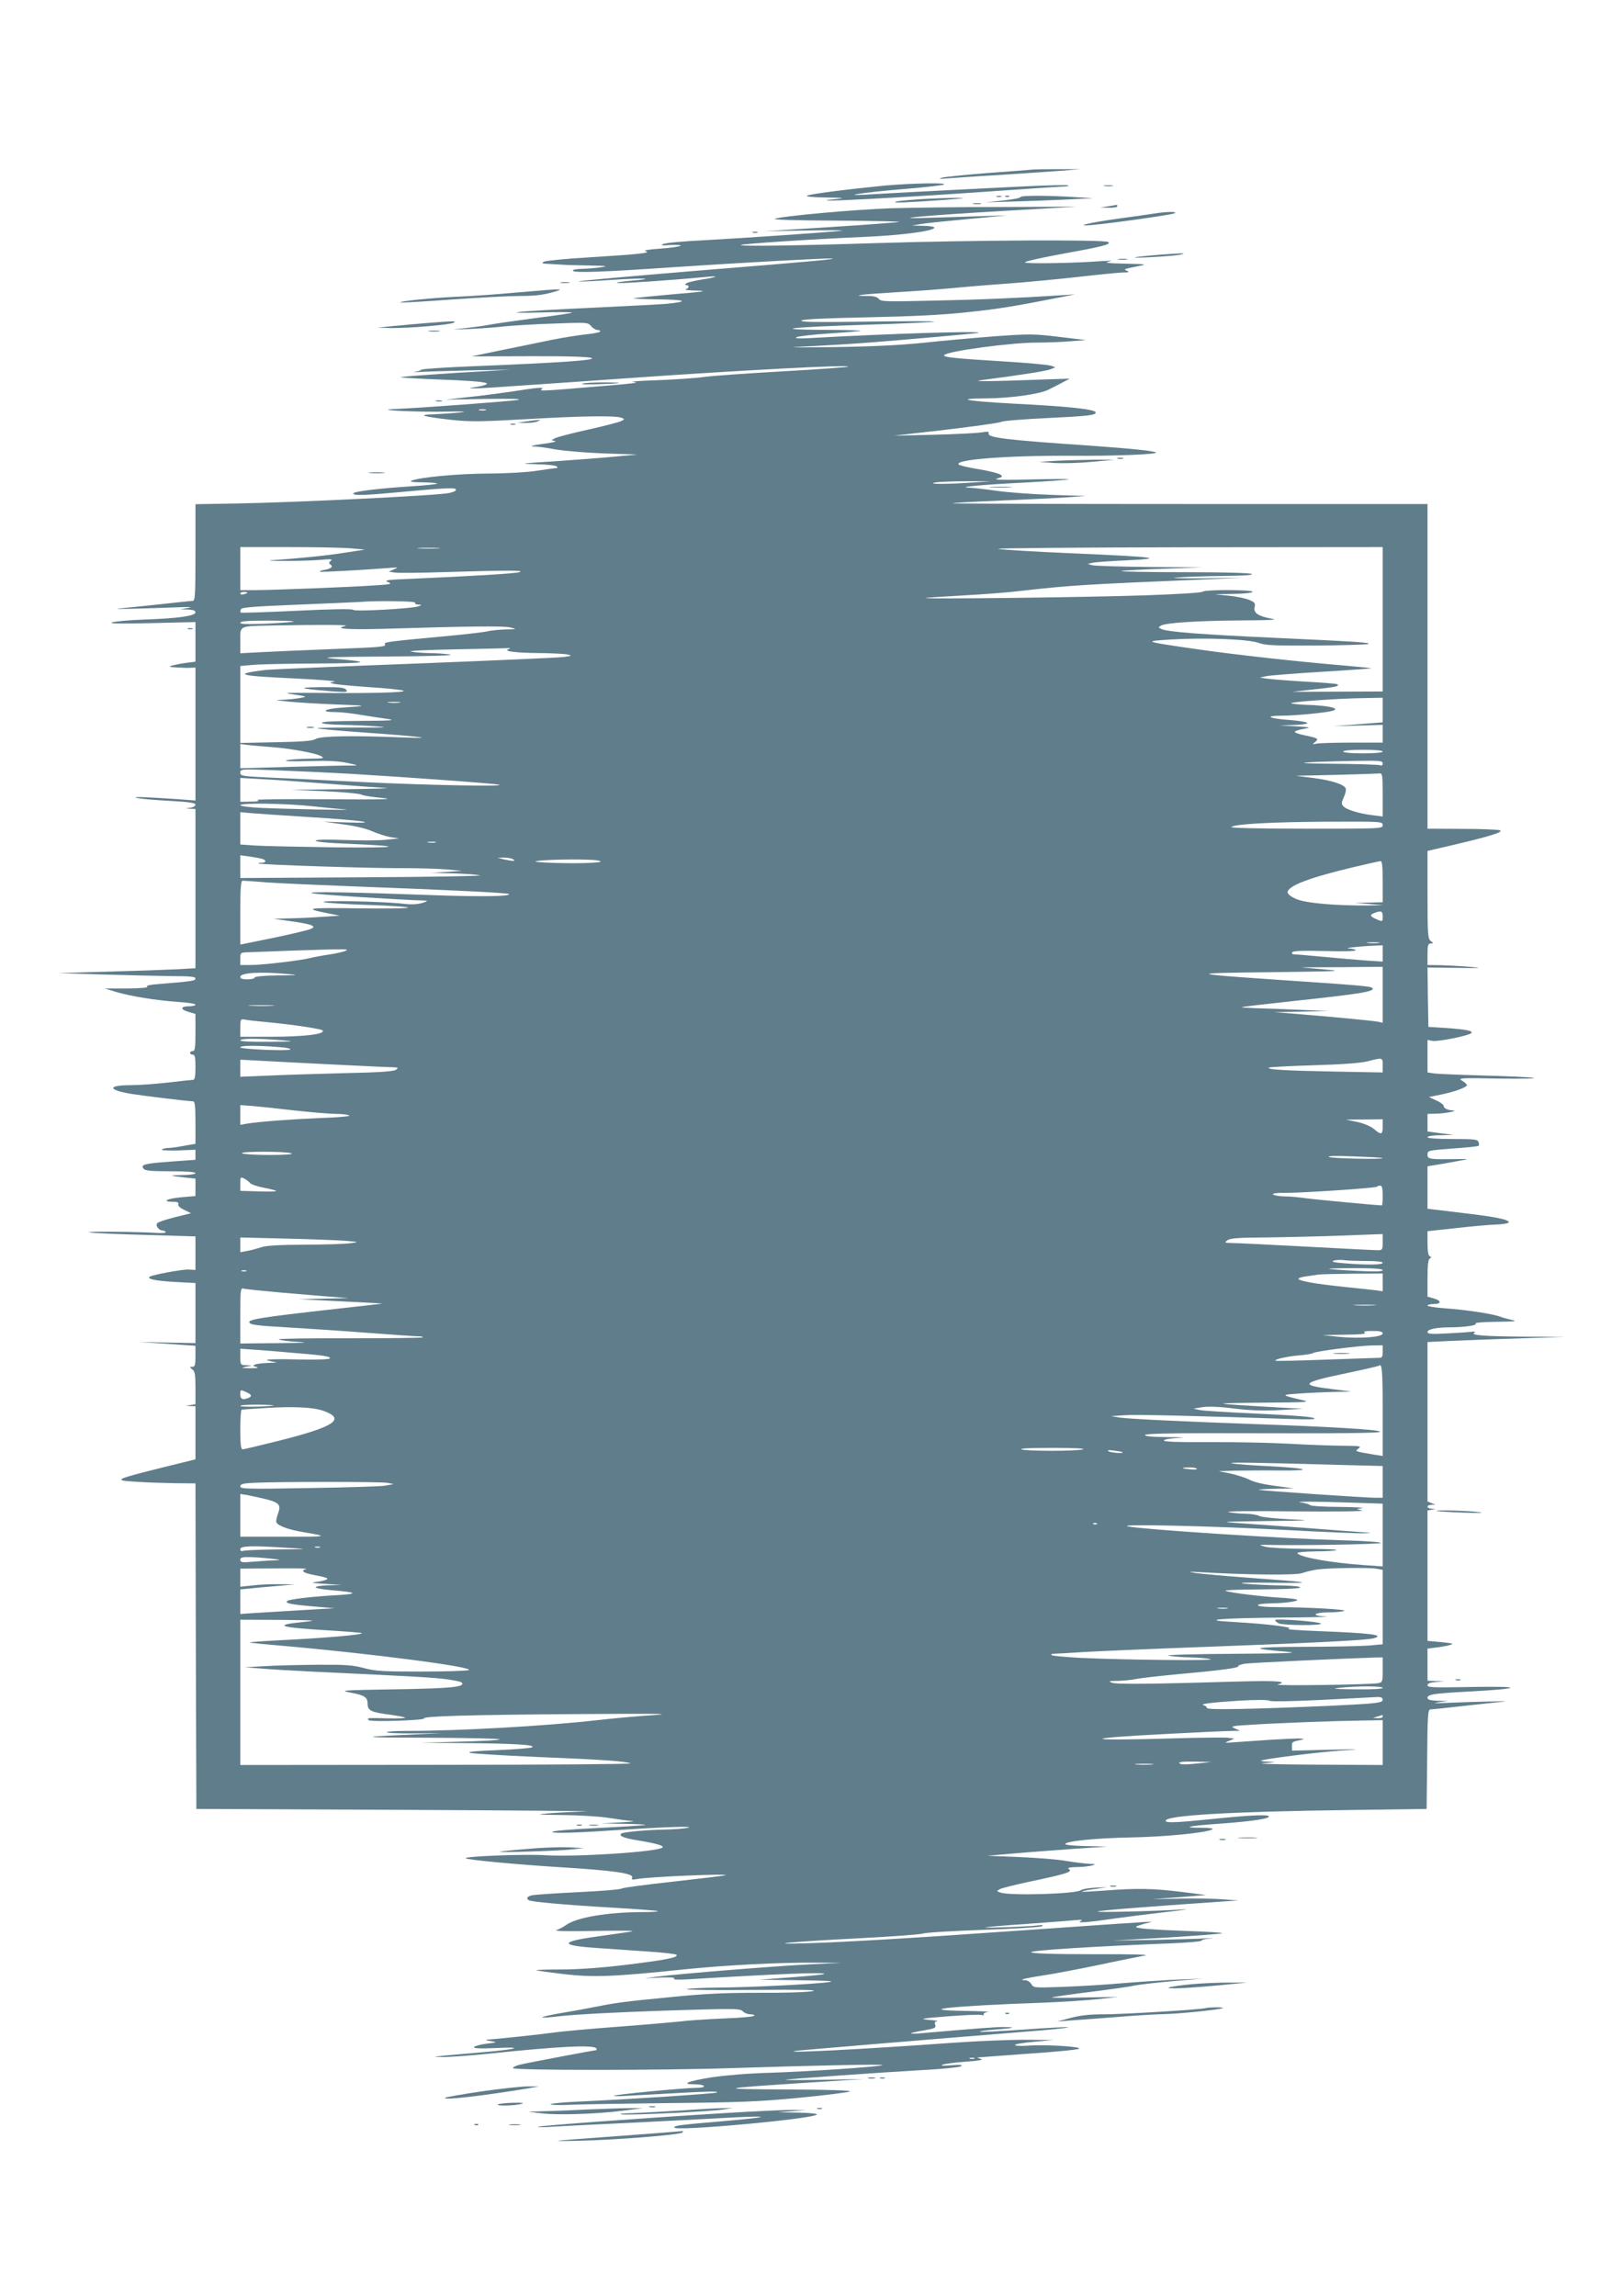 <?xml version="1.0" standalone="no"?>
<!DOCTYPE svg PUBLIC "-//W3C//DTD SVG 20010904//EN"
 "http://www.w3.org/TR/2001/REC-SVG-20010904/DTD/svg10.dtd">
<svg version="1.0" xmlns="http://www.w3.org/2000/svg"
 width="905pt" height="1280pt" viewBox="0 0 905 1280"
 preserveAspectRatio="xMidYMid meet">
<g transform="translate(0,1280) scale(0.1,-0.1)"
fill="#607d8b" stroke="none">
<path d="M5750 11854 c-14 -2 -125 -10 -248 -19 -122 -10 -235 -21 -250 -26
-21 -6 -15 -8 23 -4 28 2 165 12 305 20 140 9 298 20 350 24 l95 8 -125 0
c-69 0 -136 -1 -150 -3z"/>
<path d="M4930 11765 c-222 -22 -414 -47 -430 -56 -9 -5 33 -9 105 -10 105 -2
112 -3 55 -9 -236 -24 366 7 965 50 154 11 293 20 309 20 16 0 27 3 23 6 -3 4
-113 1 -244 -5 -313 -15 -789 -40 -883 -46 -156 -9 -6 13 198 30 114 9 218 21
232 25 40 13 -177 9 -330 -5z"/>
<path d="M6158 11763 c12 -2 32 -2 45 0 12 2 2 4 -23 4 -25 0 -35 -2 -22 -4z"/>
<path d="M5558 11703 c6 -2 18 -2 25 0 6 3 1 5 -13 5 -14 0 -19 -2 -12 -5z"/>
<path d="M5608 11703 c7 -3 16 -2 19 1 4 3 -2 6 -13 5 -11 0 -14 -3 -6 -6z"/>
<path d="M5690 11701 c0 -5 -44 -13 -97 -19 l-98 -10 140 4 c77 2 212 7 300
11 l160 8 -100 6 c-152 10 -305 10 -305 0z"/>
<path d="M5121 11689 c-68 -5 -126 -11 -129 -14 -8 -7 48 -5 253 9 132 10 156
13 90 13 -49 0 -146 -4 -214 -8z"/>
<path d="M5428 11663 c12 -2 30 -2 40 0 9 3 -1 5 -23 4 -22 0 -30 -2 -17 -4z"/>
<path d="M6180 11650 l-45 -7 48 -1 c26 -1 47 3 47 8 0 6 -1 9 -2 8 -2 0 -23
-4 -48 -8z"/>
<path d="M4970 11639 c-202 -7 -606 -43 -650 -59 -15 -5 117 -9 345 -10 204
-1 361 -5 350 -7 -11 -3 -184 -16 -385 -29 l-365 -23 225 4 c124 2 216 2 205
-1 -32 -6 -571 -43 -780 -54 -105 -5 -202 -14 -215 -20 -20 -8 -13 -10 38 -6
34 2 60 0 57 -4 -3 -4 -53 -12 -112 -16 -68 -5 -99 -10 -83 -14 35 -10 -31
-17 -317 -35 -128 -7 -241 -19 -250 -24 -15 -8 -10 -11 22 -12 22 -1 54 -3 70
-4 17 -2 86 -4 155 -5 105 -2 116 -4 70 -10 -30 -5 -79 -8 -108 -9 -33 -1 -51
-5 -47 -11 8 -12 165 -7 570 21 360 24 818 49 865 48 58 -2 -73 -14 -764 -70
-363 -30 -651 -56 -641 -58 11 -2 97 2 193 9 182 12 251 7 90 -6 -51 -5 -80
-10 -63 -12 26 -3 316 17 490 34 82 8 67 -1 -25 -15 -41 -7 -79 -16 -84 -21
-7 -7 -6 -10 2 -10 18 0 14 -18 -5 -23 -10 -3 18 -6 62 -7 66 -2 44 -6 -126
-20 -113 -10 -214 -20 -225 -23 -10 -2 51 -5 136 -6 157 -2 176 -12 45 -25
-38 -3 -227 -13 -420 -22 -192 -9 -375 -19 -405 -24 -32 -4 21 -5 125 -2 99 3
178 2 175 -1 -3 -3 -97 -17 -210 -31 -113 -15 -230 -32 -260 -38 -30 -6 -93
-14 -140 -19 -70 -6 -62 -7 40 -3 68 3 158 10 200 15 41 4 161 12 266 15 188
7 192 7 210 -14 10 -12 27 -22 37 -22 10 0 16 -4 13 -9 -3 -4 -38 -11 -78 -15
-40 -4 -127 -18 -193 -31 -66 -14 -193 -40 -283 -58 l-163 -34 323 1 c210 1
331 -3 347 -10 27 -12 -171 -26 -664 -46 -154 -6 -282 -15 -285 -19 -3 -4 -19
-9 -35 -12 -17 -2 -7 -3 20 -1 28 2 154 6 280 9 l230 4 -303 -18 c-167 -11
-305 -21 -308 -24 -3 -2 75 -7 173 -11 225 -8 314 -16 308 -26 -3 -5 -26 -12
-51 -16 -97 -14 -27 -13 237 6 150 10 436 30 634 44 604 42 1205 74 1194 62
-3 -3 -165 -15 -360 -26 -195 -11 -392 -25 -439 -31 -47 -7 -168 -15 -270 -19
-102 -3 -158 -8 -125 -10 40 -2 -10 -9 -150 -20 -354 -30 -382 -32 -365 -20
18 13 -16 11 -180 -15 -58 -8 -161 -22 -230 -29 l-125 -14 225 4 c153 2 209 0
175 -6 -40 -7 -559 -46 -696 -51 -106 -5 143 -17 281 -14 119 2 144 1 90 -5
-41 -4 -106 -8 -145 -10 -93 -2 -56 -13 104 -31 105 -11 163 -10 414 4 306 18
498 21 532 8 19 -8 19 -8 0 -18 -11 -6 -94 -28 -185 -48 -91 -20 -174 -42
-185 -48 l-20 -11 20 -5 c11 -3 -20 -10 -70 -16 -57 -8 -75 -13 -50 -14 22 0
78 -8 125 -17 47 -8 168 -18 270 -22 l185 -6 -130 -12 c-71 -7 -222 -18 -335
-26 -193 -12 -199 -13 -100 -16 58 -1 109 -7 114 -12 7 -7 5 -10 -5 -10 -7 0
-56 -7 -108 -15 -52 -8 -174 -15 -270 -15 -168 -1 -383 -21 -426 -40 -14 -6 7
-9 64 -9 46 -1 82 -4 78 -7 -3 -4 -66 -10 -139 -15 -179 -11 -328 -29 -328
-40 0 -14 66 -11 322 13 168 16 241 19 248 12 8 -8 -2 -14 -32 -22 -52 -14
-873 -54 -1190 -59 l-228 -4 0 -269 c0 -234 -2 -270 -15 -270 -8 0 -95 -9
-193 -20 -97 -10 -197 -21 -222 -23 -47 -5 135 0 325 7 71 3 94 2 65 -3 l-45
-8 43 -1 c29 -2 42 -6 42 -16 0 -20 -100 -34 -285 -40 -82 -3 -163 -10 -180
-16 -21 -7 43 -8 218 -4 l247 6 0 -111 0 -110 -47 -6 c-27 -3 -61 -10 -78 -14
-28 -8 -26 -9 20 -12 28 -2 62 -3 78 -2 l27 1 0 -370 0 -371 -90 7 c-189 13
-276 16 -235 7 22 -5 104 -12 183 -16 107 -6 142 -11 142 -21 0 -7 -12 -15
-27 -17 l-28 -4 28 -2 27 -1 0 -444 0 -444 -107 -6 c-60 -3 -232 -9 -383 -13
l-275 -8 250 -8 c138 -4 310 -8 383 -9 102 0 132 -3 132 -13 0 -13 -16 -16
-204 -31 -52 -4 -74 -9 -65 -15 9 -5 -34 -9 -111 -10 l-125 0 65 -20 c84 -24
219 -46 343 -55 53 -3 97 -10 97 -15 0 -5 -15 -9 -34 -9 -50 0 -53 -17 -6 -31
l40 -12 0 -104 c0 -85 -3 -103 -15 -103 -8 0 -15 -4 -15 -10 0 -5 7 -10 15
-10 12 0 15 -14 15 -70 0 -49 -4 -70 -12 -70 -7 0 -69 -7 -138 -15 -69 -8
-164 -15 -212 -15 -131 0 -128 -27 7 -49 69 -11 318 -41 342 -41 10 0 13 -30
13 -118 l0 -119 -64 -11 c-35 -7 -74 -12 -87 -12 -13 0 -30 -4 -37 -9 -7 -4
31 -6 87 -5 l101 4 0 -28 0 -28 -138 -10 c-149 -11 -170 -17 -151 -40 9 -11
43 -14 150 -14 86 0 139 -4 139 -10 0 -6 -32 -11 -72 -11 -79 -1 -76 -4 15
-14 l57 -6 0 -49 0 -48 -80 -7 c-79 -7 -112 -25 -45 -25 25 0 33 -4 29 -14 -3
-8 9 -20 33 -31 l38 -19 -89 -22 c-48 -12 -93 -27 -99 -33 -12 -12 8 -41 29
-41 7 0 15 -4 18 -8 3 -5 -16 -8 -42 -6 -105 7 -424 10 -382 3 25 -4 168 -10
318 -14 l272 -8 0 -94 0 -93 -38 2 c-34 2 -196 -28 -216 -39 -21 -13 31 -24
139 -30 l115 -6 0 -168 0 -167 -158 3 -157 3 158 -10 157 -11 0 -58 c0 -49 -3
-59 -17 -59 -17 -1 -17 -1 -1 -14 15 -11 18 -29 18 -104 l0 -91 -27 -4 -28 -4
28 -2 27 -1 0 -148 0 -148 -190 -47 c-264 -66 -271 -70 -140 -78 58 -4 156 -7
217 -8 l113 -1 2 -907 3 -908 1140 -5 c627 -3 1091 -7 1030 -9 -60 -2 -150 -6
-200 -10 -83 -7 -78 -8 75 -10 91 -1 206 -8 255 -16 50 -8 108 -16 130 -17 22
-1 -7 -5 -65 -8 l-105 -6 124 -2 c68 -1 122 -4 120 -6 -2 -2 -120 -10 -261
-17 -148 -7 -258 -16 -258 -22 0 -10 144 -5 410 13 227 15 390 20 345 10 -22
-5 -78 -9 -125 -10 -112 -2 -237 -14 -247 -23 -12 -13 17 -25 92 -37 104 -17
149 -30 139 -40 -24 -24 -482 -54 -654 -43 -116 7 -455 -6 -443 -17 9 -9 276
-34 528 -50 293 -18 409 -34 400 -57 -4 -13 0 -14 27 -9 63 13 524 32 493 21
-5 -2 -136 -18 -289 -35 -154 -17 -284 -34 -290 -39 -6 -5 -114 -14 -241 -20
-126 -6 -242 -14 -257 -17 -28 -6 -36 -18 -19 -28 15 -9 188 -25 460 -41 140
-8 257 -17 259 -20 3 -3 -35 -5 -84 -5 -197 -1 -367 -29 -427 -72 -15 -11 -40
-24 -55 -29 -16 -5 72 -7 223 -4 179 3 231 1 185 -5 -36 -6 -116 -17 -179 -26
-211 -29 -212 -50 -5 -64 76 -5 206 -14 288 -20 82 -5 154 -14 158 -18 15 -15
-66 -30 -289 -57 -132 -16 -261 -25 -352 -25 -79 0 -142 -2 -140 -4 2 -3 72
-12 154 -22 165 -19 285 -14 675 27 222 23 531 39 730 37 l145 -1 -175 -8
c-183 -9 -734 -53 -855 -69 l-70 -9 89 4 c56 2 84 0 75 -6 -9 -6 20 -7 76 -4
501 31 792 42 758 29 -6 -3 -90 -11 -185 -18 l-173 -13 220 -3 c155 -2 205 -5
170 -10 -66 -11 -444 -30 -625 -31 -80 -1 -156 -4 -170 -9 -14 -4 151 -6 365
-4 285 2 375 0 335 -7 -30 -6 -165 -10 -300 -9 -194 0 -299 -5 -500 -25 -259
-25 -293 -30 -435 -58 -44 -9 -124 -23 -178 -32 -54 -10 -96 -19 -93 -22 2 -3
44 0 93 6 99 12 409 27 768 37 216 6 242 5 257 -9 9 -10 28 -17 43 -17 14 0
24 -4 21 -8 -3 -5 -79 -12 -168 -15 -90 -4 -201 -11 -248 -17 -47 -5 -206 -19
-354 -30 -148 -11 -299 -25 -335 -30 -60 -9 -329 -38 -383 -41 -13 -1 -5 -5
17 -8 40 -7 40 -7 -23 -15 -34 -4 -65 -13 -69 -19 -4 -7 33 -9 123 -5 160 8
123 -6 -59 -22 -73 -6 -170 -15 -217 -19 -80 -8 -82 -8 -25 -9 33 -1 148 7
255 18 400 42 592 51 605 30 3 -5 3 -10 0 -10 -13 0 -392 -72 -427 -81 -21 -5
-38 -14 -38 -19 0 -13 838 -13 1215 0 471 15 850 23 845 17 -9 -9 -409 -36
-629 -43 -115 -3 -247 -14 -321 -25 -132 -21 -178 -39 -98 -39 26 0 50 -4 53
-10 4 -6 -14 -10 -47 -10 -70 -1 -448 -37 -455 -44 -3 -3 32 -3 78 0 46 2 161
9 256 14 195 11 249 12 241 4 -7 -6 -512 -39 -760 -50 -93 -4 -168 -11 -168
-15 0 -4 39 -6 88 -4 48 3 301 7 562 10 411 4 511 8 739 30 146 14 272 30 280
35 10 6 -123 10 -349 11 -406 2 -397 5 130 39 l295 19 -225 -4 c-124 -2 -218
-2 -210 0 19 5 532 41 778 55 101 5 191 15 200 20 13 8 -1 10 -53 6 -47 -4
-63 -3 -49 3 12 5 71 13 130 17 72 5 100 10 84 15 -14 4 -23 8 -20 8 3 1 127
10 277 21 149 10 279 22 289 28 21 12 -190 25 -288 17 -38 -2 -68 -1 -68 4 0
5 48 13 108 18 l107 10 -152 1 c-84 1 -277 -7 -430 -18 -500 -36 -938 -58
-858 -44 16 3 686 59 1378 115 81 7 145 14 143 17 -3 2 -113 -3 -246 -13 -133
-9 -244 -15 -246 -12 -3 3 34 8 83 12 107 8 127 13 54 14 -46 1 -160 -8 -458
-34 -35 -3 -63 -4 -63 -1 0 2 32 10 70 16 63 11 70 14 65 31 -5 14 -1 19 12
21 10 1 -11 4 -47 7 -57 5 -45 8 107 20 95 7 180 11 188 7 9 -3 13 -2 10 3 -3
5 7 12 22 14 16 2 -42 5 -127 6 -292 5 -71 28 440 46 96 4 229 12 295 19 l120
13 -190 -3 c-104 -3 -185 -2 -180 0 6 3 102 17 215 31 113 14 225 30 250 36
25 5 119 16 210 24 l165 14 -130 -5 c-71 -3 -211 -12 -310 -20 -99 -9 -253
-18 -341 -21 -158 -6 -162 -5 -173 16 -7 11 -21 21 -33 21 -46 0 -5 11 93 26
57 8 199 35 314 59 116 25 233 48 260 53 31 5 -78 8 -287 7 -224 0 -340 4
-348 11 -10 10 346 33 788 50 89 4 162 10 162 15 0 4 21 10 48 12 26 2 18 3
-18 1 -36 -3 -168 -6 -295 -9 l-230 -4 302 17 c166 10 305 21 308 24 3 3 -79
9 -182 12 -213 8 -307 15 -298 25 4 3 28 11 53 18 56 14 134 18 -658 -37 -653
-46 -1009 -67 -1235 -74 -252 -7 -75 9 295 28 179 9 338 21 355 26 16 6 169
15 340 21 170 6 317 15 325 20 10 6 4 8 -20 5 -46 -7 -308 -16 -295 -11 6 2
109 11 230 19 121 9 243 18 270 21 37 3 45 2 30 -6 -26 -12 49 -6 195 16 58 8
184 24 280 35 96 11 141 17 100 15 -154 -10 -485 -18 -479 -12 4 6 264 26 669
54 l115 8 -85 6 c-47 4 -155 6 -240 4 l-155 -3 150 11 150 12 -140 18 c-157
19 -244 21 -424 7 -69 -5 -126 -8 -128 -6 -3 2 29 9 69 14 l73 11 -68 -3 c-37
-2 -73 -8 -80 -14 -27 -21 -397 -32 -449 -13 -22 8 -22 8 -2 19 11 6 76 22
144 37 228 48 265 59 239 76 -9 6 7 9 46 10 33 0 71 5 85 9 22 7 20 8 -15 9
-22 1 -80 8 -130 16 -49 9 -169 18 -265 22 l-175 7 140 12 c77 7 228 18 335
26 l195 13 -117 3 c-65 1 -118 6 -118 11 0 16 164 33 360 37 194 3 427 26 460
45 9 5 -13 9 -59 9 -115 0 -78 10 76 21 172 12 284 26 297 39 16 16 -87 12
-303 -10 -214 -22 -271 -24 -271 -11 0 30 353 51 1025 60 l430 6 3 277 c2 252
4 278 19 278 9 0 96 9 192 20 97 11 196 21 221 24 47 4 -195 -2 -335 -8 -62
-3 -68 -2 -30 4 l50 7 -57 1 c-42 2 -58 6 -58 16 0 20 34 25 240 36 293 16
297 30 8 25 -213 -4 -248 -3 -248 9 0 11 14 16 48 19 l47 3 -47 2 -48 2 0 89
0 90 48 6 c26 3 61 9 77 14 25 7 17 9 -47 16 l-78 7 0 363 0 364 23 4 22 4
-22 2 c-13 0 -23 6 -23 11 0 6 10 10 23 11 l22 0 -22 9 -23 9 0 445 0 444 123
6 c67 3 239 10 382 14 l260 9 -226 1 c-233 2 -302 8 -277 23 8 6 2 7 -17 4
-16 -2 -78 -6 -137 -9 -87 -5 -108 -3 -108 8 0 15 50 26 125 26 81 0 158 12
143 21 -7 5 43 9 117 10 95 1 119 3 90 9 -22 5 -53 13 -69 19 -39 16 -193 39
-308 47 -54 4 -98 11 -98 15 0 5 16 9 36 9 44 0 42 20 -4 32 l-32 9 0 103 c0
74 4 106 13 110 10 5 10 7 0 12 -9 4 -13 29 -13 73 l0 67 158 17 c86 10 187
19 225 20 37 1 68 7 70 12 3 15 -69 30 -228 49 -77 9 -159 19 -182 22 l-43 5
0 119 0 118 68 11 c37 6 90 16 117 21 49 9 49 9 -25 8 -148 -2 -160 -1 -160
25 0 23 3 23 140 34 77 5 143 12 145 15 3 3 3 13 -1 22 -5 14 -25 16 -145 16
-86 0 -139 4 -139 10 0 6 32 11 73 11 l72 2 -72 9 -73 10 0 49 0 49 43 1 c47
0 134 16 100 18 -32 2 -53 12 -53 26 0 6 -18 20 -41 30 l-41 19 64 13 c76 15
148 41 148 54 0 4 -12 15 -27 24 -26 15 -11 16 207 12 129 -2 215 0 190 4 -25
4 -153 10 -285 13 -132 4 -255 9 -272 12 l-33 5 0 91 0 90 27 -5 c30 -6 202
29 217 43 13 13 -30 21 -142 29 l-97 6 -3 165 -2 166 162 -2 c141 -2 151 -1
73 6 -49 4 -123 8 -162 9 l-73 1 0 60 c0 50 3 60 18 60 16 1 16 1 0 14 -16 12
-18 37 -18 258 l0 244 142 33 c204 48 285 73 262 82 -11 4 -106 8 -211 8
l-193 1 0 905 0 905 -1327 0 c-729 0 -1324 2 -1322 4 2 3 121 9 264 15 143 6
310 14 370 18 l110 8 -195 6 c-107 4 -244 14 -305 23 -60 9 -128 16 -150 17
-77 3 72 17 315 29 129 7 237 15 240 18 3 2 -94 2 -215 -1 -156 -4 -210 -2
-185 5 31 9 33 11 18 22 -10 7 -64 21 -120 30 -57 9 -107 21 -112 26 -28 28
269 51 631 49 230 -2 479 8 469 18 -8 9 -139 22 -361 38 -474 32 -581 45 -572
69 4 10 -6 11 -43 5 -27 -4 -147 -10 -267 -13 l-218 -5 288 33 c159 19 299 38
310 44 12 6 126 15 252 21 230 11 275 16 275 31 0 18 -145 34 -465 50 -259 14
-329 28 -144 29 133 1 294 23 344 48 17 8 50 25 75 38 l45 24 -125 -4 c-321
-12 -437 -13 -365 -4 207 27 358 50 382 60 l28 11 -24 9 c-13 5 -132 16 -265
24 -274 17 -338 23 -331 35 13 22 380 71 520 70 50 0 131 3 180 7 l90 7 -150
18 c-141 17 -162 17 -360 3 -115 -9 -293 -25 -395 -36 -127 -13 -282 -21 -495
-24 -270 -3 -287 -2 -130 5 99 5 243 14 320 20 218 17 599 51 610 54 40 13
-521 -5 -940 -29 -61 -3 -85 -2 -74 5 9 5 92 15 185 21 93 6 171 13 173 15 2
2 -92 5 -210 5 -300 2 -190 15 256 29 198 6 362 14 365 17 3 3 -165 3 -374 0
-282 -4 -376 -3 -367 6 7 7 125 13 369 18 248 5 416 13 552 28 174 18 249 30
530 85 l75 15 -75 -5 c-232 -15 -457 -25 -715 -30 -263 -6 -291 -6 -304 9 -9
12 -29 17 -64 17 -105 0 -34 9 148 20 105 6 258 17 340 25 83 8 220 19 305 25
85 6 252 22 372 35 119 14 236 25 260 26 32 0 38 2 23 9 -22 9 -23 9 75 29 38
7 24 9 -85 11 -93 2 -120 5 -95 11 27 6 21 7 -25 4 -173 -13 -449 -17 -440 -7
6 6 100 27 210 47 227 41 274 53 254 66 -22 14 -764 10 -1279 -6 -468 -15
-777 -19 -769 -11 6 7 424 34 684 45 212 9 395 33 395 52 0 5 -28 10 -62 10
l-63 2 50 8 c28 5 147 17 265 28 l215 20 -145 -4 c-80 -3 -208 -7 -285 -9
-261 -9 -28 13 410 38 l410 24 -420 -2 c-231 0 -508 -4 -615 -7z m-2262 -1126
c-10 -2 -26 -2 -35 0 -10 3 -2 5 17 5 19 0 27 -2 18 -5z m2717 -403 c-135 -10
-265 -10 -210 0 22 4 101 7 175 7 l135 0 -100 -7z m-3469 -367 l79 -7 -110
-17 c-98 -16 -265 -33 -410 -42 -27 -2 2 -4 65 -4 63 -1 152 2 198 5 65 6 79
5 67 -4 -10 -8 -12 -14 -6 -19 21 -12 11 -24 -24 -31 -20 -3 -34 -8 -32 -11 4
-4 238 9 392 21 47 4 48 4 21 -8 l-28 -13 33 -5 c19 -3 151 -2 294 3 329 10
441 10 400 -1 -29 -8 -267 -22 -605 -37 -132 -5 -151 -8 -126 -18 25 -11 16
-13 -80 -19 -152 -10 -552 -25 -656 -26 l-88 0 0 120 0 120 268 0 c148 0 305
-3 348 -7z m487 0 c-29 -2 -77 -2 -105 0 -29 2 -6 3 52 3 58 0 81 -1 53 -3z
m5267 -395 l0 -403 -253 -1 -252 -1 125 14 c120 13 139 17 128 28 -2 3 -85 10
-184 15 -98 6 -195 14 -214 17 l-35 6 40 8 c22 4 162 15 310 24 149 9 271 18
272 19 2 1 -64 8 -145 15 -252 21 -608 60 -823 91 -305 44 -309 45 -146 55
192 11 431 1 485 -19 37 -14 86 -16 310 -15 147 1 281 5 297 8 35 8 -56 14
-535 36 -382 17 -570 32 -608 46 -25 10 -25 11 -9 21 30 16 195 27 442 29 175
1 217 4 175 10 -73 13 -102 32 -94 64 5 22 1 27 -31 41 -20 8 -71 19 -114 23
l-76 8 102 2 c56 0 105 6 108 11 8 13 -267 14 -280 1 -6 -6 -149 -14 -320 -20
-317 -11 -1230 -22 -1223 -15 2 2 94 8 203 14 110 6 259 17 330 26 273 31 353
36 1030 64 l210 9 -225 -3 c-130 -1 -193 1 -150 4 41 4 156 8 255 9 120 1 175
5 165 11 -9 6 -160 10 -374 10 -198 0 -357 3 -354 6 4 3 107 9 230 13 l223 8
-295 2 c-162 2 -306 6 -320 10 l-25 7 25 6 c14 4 99 10 190 14 229 11 166 19
-294 39 -209 9 -398 20 -420 25 -23 4 451 8 1052 9 l1092 1 0 -402z m-6330
148 c0 -2 -9 -6 -20 -9 -11 -3 -20 -1 -20 4 0 5 9 9 20 9 11 0 20 -2 20 -4z
m935 -56 c-3 -6 4 -10 17 -11 22 0 22 -1 2 -9 -33 -13 -357 -31 -364 -20 -4 6
-115 5 -315 -5 -170 -8 -310 -13 -313 -10 -2 2 -2 10 1 18 4 11 69 16 319 26
172 7 327 14 343 15 87 8 316 5 310 -4z m-677 -105 c-3 -3 -71 -8 -152 -12
-107 -4 -146 -3 -146 5 0 9 44 12 152 12 83 0 149 -2 146 -5z m287 -25 c-66
-15 9 -21 202 -16 494 15 680 17 718 8 39 -10 39 -10 -23 -11 -35 -1 -82 -5
-105 -11 -23 -5 -143 -19 -267 -30 -279 -26 -311 -30 -304 -41 9 -15 -13 -17
-301 -28 -154 -6 -331 -14 -392 -17 l-113 -6 0 71 c0 85 -11 80 185 84 282 5
429 4 400 -3z m910 -129 c-30 -12 40 -21 180 -22 66 -1 134 -4 150 -8 27 -6
24 -8 -25 -14 -30 -4 -406 -20 -835 -37 -429 -16 -800 -32 -825 -35 -186 -23
-151 -33 156 -47 142 -7 246 -15 229 -18 -30 -6 -30 -6 -5 -12 14 -4 104 -12
200 -19 96 -6 182 -15 190 -20 17 -10 -188 -15 -485 -12 -181 1 -193 1 -125
-9 74 -11 74 -12 35 -19 -22 -4 -65 -9 -95 -10 -52 -2 -51 -2 25 -10 44 -5
161 -12 260 -16 192 -7 194 -8 42 -18 -101 -7 -126 -25 -34 -25 29 0 90 -7
137 -15 47 -8 114 -18 150 -23 52 -8 22 -10 -153 -11 -143 -1 -216 -4 -212
-11 3 -6 54 -10 113 -11 59 -1 148 -5 197 -9 69 -5 39 -7 -123 -6 -116 0 -212
-1 -212 -4 0 -3 118 -14 263 -24 317 -22 419 -36 207 -27 -275 11 -452 8 -480
-9 -19 -11 -72 -15 -222 -18 l-198 -4 0 215 0 214 68 6 c37 4 198 7 357 8 293
1 318 8 95 27 -84 7 -25 10 295 12 240 1 382 6 355 11 -25 4 -79 8 -120 8 -41
1 -86 5 -100 9 -14 4 101 9 255 12 154 3 287 6 295 7 8 1 6 -2 -5 -6z m4875
-340 l0 -68 -137 -11 -138 -10 138 3 137 4 0 -49 0 -50 -172 0 c-95 0 -184 -3
-198 -6 -23 -5 -24 -5 -7 9 22 18 17 22 -55 37 -32 6 -58 15 -58 20 0 4 21 12
48 16 46 9 44 9 -43 15 l-90 5 78 2 c42 1 77 6 77 11 0 5 -45 13 -100 17 -116
8 -144 24 -43 24 72 0 238 16 279 26 57 14 -15 31 -151 35 -33 1 -67 5 -75 8
-18 7 254 27 403 29 l107 2 0 -69z m-5482 42 c-15 -2 -42 -2 -60 0 -18 2 -6 4
27 4 33 0 48 -2 33 -4z m-713 -248 c106 -8 242 -33 274 -50 24 -13 17 -14 -74
-15 -55 -1 -109 -5 -120 -10 -11 -4 44 -6 125 -3 106 3 164 0 215 -10 64 -14
66 -15 25 -15 -25 1 -174 -3 -332 -7 l-288 -8 0 67 0 68 48 -6 c26 -3 83 -8
127 -11z m6195 -25 c0 -6 -43 -10 -110 -10 -67 0 -110 4 -110 10 0 6 43 10
110 10 67 0 110 -4 110 -10z m0 -66 c0 -11 -5 -14 -16 -10 -9 3 -127 7 -262 8
-258 2 -195 10 126 16 136 2 152 1 152 -14z m-5740 -59 c286 -17 800 -54 815
-60 30 -11 -422 -2 -765 15 -217 11 -459 23 -537 26 -134 7 -143 8 -143 27 0
20 4 20 188 13 103 -4 302 -13 442 -21z m5740 -116 l0 -121 -56 7 c-76 9 -149
32 -164 51 -11 12 -10 21 3 49 9 19 14 41 11 49 -9 23 -77 45 -182 59 l-97 12
225 5 c124 3 233 7 243 8 15 2 17 -10 17 -119z m-5875 61 c138 -11 279 -21
315 -23 36 -2 -68 -5 -230 -7 l-295 -3 185 -8 c102 -5 194 -13 205 -19 11 -6
65 -14 120 -19 73 -7 -9 -9 -310 -7 -225 2 -401 0 -390 -4 14 -6 2 -9 -37 -9
l-58 -1 0 67 0 66 123 -7 c67 -3 235 -15 372 -26z m-92 -125 c73 -8 155 -16
182 -18 76 -6 -344 3 -472 9 -62 3 -113 10 -113 15 0 14 258 10 403 -6z m-8
-61 c281 -17 406 -36 195 -29 l-125 4 110 -15 c67 -9 130 -24 162 -39 29 -13
74 -27 100 -32 l48 -7 -75 -8 c-41 -4 -146 -4 -232 -1 -103 4 -158 2 -158 -4
0 -6 70 -13 178 -17 334 -14 295 -24 -73 -20 -198 3 -397 7 -442 10 l-83 6 0
90 0 90 68 -6 c37 -3 184 -13 327 -22z m5975 -44 c0 -20 -7 -20 -427 -20 -261
0 -423 4 -417 9 17 17 216 28 532 30 306 1 312 1 312 -19z m-5282 -97 c-10 -2
-28 -2 -40 0 -13 2 -5 4 17 4 22 1 32 -1 23 -4z m-970 -90 c28 -7 29 -23 0
-23 -12 0 -19 -2 -17 -4 7 -7 654 -28 817 -26 79 0 183 -3 230 -7 l87 -8 -85
-6 -85 -5 120 -3 c66 -2 134 -7 150 -11 17 -4 -277 -9 -653 -11 l-682 -4 0 64
0 63 48 -7 c26 -3 57 -9 70 -12z m1402 -3 c12 -8 11 -10 -5 -9 -11 1 -33 5
-50 9 l-30 8 35 1 c19 0 42 -4 50 -9z m471 -7 c30 -7 27 -9 -31 -13 -96 -7
-369 2 -305 10 72 10 297 11 336 3z m4379 -118 l0 -115 -77 -2 -78 -2 80 -6
80 -6 -85 -2 c-176 -2 -352 13 -402 36 -28 12 -48 27 -48 37 0 36 118 81 365
140 77 18 146 34 153 34 9 1 12 -28 12 -114z m-6214 -5 c71 -5 323 -16 559
-25 442 -16 776 -33 783 -39 13 -14 -164 -16 -409 -7 -463 17 -728 22 -689 11
27 -7 477 -36 633 -41 14 0 8 -5 -18 -13 -28 -8 -61 -10 -110 -4 -102 12 -464
20 -440 9 11 -5 123 -12 247 -16 125 -4 225 -11 223 -15 -3 -5 -130 -6 -283
-4 -278 4 -304 0 -167 -27 l70 -14 -95 -6 c-52 -4 -135 -8 -185 -9 l-90 -2 98
-14 c53 -7 105 -17 114 -23 16 -8 15 -11 -7 -21 -14 -6 -107 -28 -207 -49
l-183 -37 0 178 c0 139 3 178 13 178 7 0 71 -4 143 -10z m6214 -190 c0 -28 -1
-29 -27 -18 -44 18 -48 27 -22 37 40 16 49 13 49 -19z m-22 -147 c-15 -2 -42
-2 -60 0 -18 2 -6 4 27 4 33 0 48 -2 33 -4z m22 -58 l0 -46 -92 6 c-51 4 -160
13 -243 21 -82 8 -156 14 -163 14 -7 0 -10 5 -6 11 5 8 57 10 180 7 96 -3 174
-1 174 4 0 4 -17 9 -37 10 -38 2 61 13 145 16 l42 2 0 -45z m-5781 15 c-9 -5
-50 -15 -90 -21 -41 -6 -90 -15 -109 -20 -54 -14 -267 -39 -332 -39 l-58 0 0
35 c0 34 1 35 43 36 23 1 130 5 237 9 311 10 327 10 309 0z m5781 -246 l0
-156 -22 5 c-22 6 -250 27 -478 46 l-105 8 150 3 150 4 -155 6 c-85 4 -195 8
-245 9 -49 2 -85 4 -80 6 6 3 138 18 295 35 371 40 451 53 432 72 -10 10 -71
15 -562 48 -462 32 -463 35 -5 40 394 5 412 6 295 16 l-125 11 228 1 227 2 0
-156z m-6110 116 c70 -6 67 -7 -52 -8 -78 -1 -128 -6 -128 -12 0 -5 -18 -10
-40 -10 -28 0 -40 4 -40 14 0 23 112 30 260 16z m-82 -177 c-32 -2 -86 -2
-120 0 -35 2 -9 3 57 3 66 0 94 -1 63 -3z m-13 -93 c133 -13 284 -36 293 -44
21 -21 -98 -36 -295 -36 l-163 0 0 50 c0 47 2 50 23 46 12 -3 76 -10 142 -16z
m60 -99 c85 -7 81 -8 -67 -9 -100 -1 -158 2 -158 8 0 11 90 12 225 1z m-17
-38 c46 -3 78 -9 70 -14 -18 -10 -278 2 -278 12 0 11 92 11 208 2z m6162 -102
l0 -40 -267 5 c-277 5 -379 11 -368 22 3 3 115 9 248 13 162 5 262 12 302 22
86 22 85 22 85 -22z m-5845 4 c160 -8 306 -15 325 -15 31 -1 33 -2 18 -14 -13
-9 -90 -15 -295 -19 -153 -4 -344 -10 -425 -14 l-148 -6 0 48 0 47 118 -6 c64
-4 248 -13 407 -21z m-222 -256 c93 -10 196 -19 230 -19 34 0 68 -4 75 -9 7
-4 -63 -11 -161 -14 -165 -7 -342 -20 -414 -32 l-33 -6 0 55 0 55 68 -5 c37
-3 143 -14 235 -25z m6067 -89 c0 -47 -8 -49 -49 -14 -18 15 -56 31 -93 39
l-63 13 103 1 102 1 0 -40z m-6085 -150 c12 -5 -33 -9 -120 -9 -77 0 -147 4
-155 9 -19 12 246 12 275 0z m6084 -26 c10 -9 -285 -3 -299 6 -10 6 40 7 140
3 85 -3 157 -7 159 -9z m-6314 -140 c6 -7 40 -19 78 -26 37 -7 67 -15 67 -18
0 -3 -45 -4 -100 -2 l-100 3 0 40 c0 38 1 39 23 28 12 -7 27 -18 32 -25z
m6315 -69 c0 -30 -2 -55 -4 -55 -26 0 -377 33 -426 40 -36 5 -87 10 -115 10
-27 0 -57 5 -65 10 -10 7 15 10 80 10 114 1 490 27 498 34 3 4 11 6 19 6 9 0
13 -16 13 -55z m0 -260 c0 -42 -2 -45 -27 -45 -16 0 -194 9 -398 20 -203 11
-390 20 -415 20 -42 1 -44 2 -26 15 16 12 59 15 200 16 100 1 264 5 366 8 102
4 211 8 243 9 l57 2 0 -45z m-5790 8 c84 -7 84 -7 35 -14 -27 -4 -142 -8 -255
-8 -144 -1 -217 -5 -245 -15 -22 -7 -57 -17 -77 -20 l-38 -7 0 41 0 41 248 -6
c136 -3 285 -9 332 -12z m5698 -113 c54 0 92 -4 92 -10 0 -12 -87 -13 -210 -3
-57 4 -78 9 -65 14 11 5 36 6 55 4 19 -3 77 -5 128 -5z m92 -51 c0 -8 -44 -9
-147 -4 -82 4 -150 9 -152 11 -2 2 64 4 147 4 103 0 152 -4 152 -11z m-6337
-6 c-7 -2 -19 -2 -25 0 -7 3 -2 5 12 5 14 0 19 -2 13 -5z m6337 -62 l0 -50
-32 5 c-18 2 -98 11 -178 19 -165 17 -260 34 -260 46 0 4 21 11 48 14 26 3 54
8 62 9 8 2 93 4 188 5 l172 1 0 -49z m-6155 -56 c99 -9 227 -19 285 -24 l105
-8 -140 -3 -140 -3 240 -12 c132 -6 233 -12 225 -13 -8 -1 -155 -18 -327 -37
-319 -36 -413 -50 -413 -65 0 -15 32 -20 211 -30 99 -6 298 -19 442 -30 144
-11 275 -20 291 -20 16 0 27 -3 23 -6 -3 -3 -187 -5 -408 -5 -222 1 -399 -2
-395 -6 4 -4 51 -11 104 -14 73 -4 46 -6 -110 -7 l-208 -2 0 156 c0 143 1 155
18 150 9 -3 98 -12 197 -21z m6108 -72 c-29 -2 -77 -2 -105 0 -29 2 -6 3 52 3
58 0 81 -1 53 -3z m47 -157 c0 -21 -127 -30 -242 -19 l-93 10 125 2 c85 1 120
4 110 11 -11 7 2 10 43 10 42 0 57 -4 57 -14z m0 -101 c0 -30 -3 -35 -22 -35
-13 0 -146 -5 -297 -10 -151 -6 -276 -8 -279 -6 -7 8 70 25 135 30 35 3 68 8
75 13 18 10 248 40 326 42 l62 1 0 -35z m-6090 -6 c175 -14 220 -20 220 -31 0
-7 -64 -9 -180 -7 -98 3 -176 1 -172 -3 4 -3 23 -8 42 -11 22 -2 13 -4 -27 -5
-34 -1 -70 -5 -80 -9 -16 -6 -15 -8 7 -14 16 -5 4 -7 -35 -7 -51 1 -55 2 -25
8 l35 7 -32 2 c-32 1 -33 2 -33 47 l0 45 83 -6 c45 -3 134 -10 197 -16z m6090
-323 l0 -253 -52 8 c-29 5 -64 11 -77 14 -22 6 -23 7 -5 20 17 13 7 14 -86 15
-58 0 -193 5 -300 11 -107 6 -309 10 -447 9 -169 -1 -253 2 -253 9 0 6 33 12
78 14 51 2 33 4 -56 5 -89 1 -131 5 -127 12 4 7 126 10 358 10 776 -2 961 0
952 9 -12 11 -277 27 -680 41 -420 15 -713 29 -770 37 l-50 8 75 5 c62 5 384
-3 963 -22 53 -2 97 -1 97 3 0 10 -93 17 -360 30 -135 6 -261 14 -280 18 l-35
8 50 8 c32 5 96 3 180 -8 92 -11 166 -13 255 -8 l125 7 -130 7 c-396 23 -400
24 -100 27 265 2 277 3 220 16 -114 27 -114 28 -10 35 55 4 143 8 195 9 l95 2
-109 14 c-183 22 -170 36 84 89 96 20 177 39 179 41 17 17 21 -26 21 -250z
m-6335 102 c29 -13 32 -23 9 -32 -31 -12 -44 -6 -44 19 0 29 0 29 35 13z m150
-74 c-46 -7 -185 -9 -185 -2 0 5 46 7 103 7 56 -1 93 -3 82 -5z m277 -29 c131
-46 64 -90 -262 -171 -96 -24 -180 -44 -187 -44 -10 0 -13 28 -13 110 0 61 3
111 8 111 4 1 61 5 127 9 160 10 270 5 327 -15z m4238 -215 c-34 -11 -320 -11
-345 0 -12 5 58 8 175 8 112 0 184 -3 170 -8z m219 -16 c10 -9 -65 -3 -78 5
-10 6 1 8 30 4 24 -3 46 -7 48 -9z m1214 -71 l237 -6 0 -89 0 -88 -43 0 c-54
0 -626 39 -647 44 -8 2 32 5 90 6 l105 2 -103 14 c-64 8 -119 21 -144 34 -23
12 -71 27 -107 35 l-66 13 90 3 c50 1 162 2 250 1 198 -2 160 13 -59 24 -83 4
-173 10 -201 15 -50 8 108 6 598 -8z m-799 -21 c2 -4 -12 -6 -32 -4 -56 5 -62
10 -15 11 23 1 44 -3 47 -7z m-4513 -79 l34 -7 -50 -9 c-27 -4 -220 -10 -427
-13 -338 -6 -378 -5 -378 9 0 13 14 17 68 20 136 7 721 7 753 0z m-686 -89
c79 -19 93 -33 77 -77 -7 -18 -12 -40 -12 -49 0 -20 59 -44 147 -59 152 -25
144 -27 -99 -26 l-248 0 0 119 0 119 38 -6 c20 -4 64 -13 97 -21z m6053 -21
l182 -6 0 -175 0 -175 -97 7 c-191 13 -364 44 -379 67 -3 5 41 9 98 10 57 0
111 3 120 7 10 4 -67 7 -170 7 -108 1 -204 6 -227 12 -40 11 -39 11 25 10 174
-4 620 4 620 11 0 5 -100 12 -222 15 -339 10 -1102 60 -1188 77 -72 15 469 3
885 -20 204 -11 395 -19 425 -18 52 1 52 2 10 5 -25 2 -169 12 -320 24 -151
11 -327 24 -390 28 -102 7 -84 8 160 11 254 3 264 4 130 10 -80 4 -155 12
-167 18 -12 7 -46 12 -75 13 -29 0 -73 4 -98 9 -26 5 129 7 365 4 226 -2 397
0 380 5 l-30 8 30 5 c17 3 -40 6 -125 7 -86 0 -160 5 -165 10 -6 5 -26 11 -45
14 -62 7 78 7 268 0z m-1411 -119 c-3 -3 -12 -4 -19 -1 -8 3 -5 6 6 6 11 1 17
-2 13 -5z m-4502 -134 c108 -6 107 -7 -67 -8 -97 -1 -183 -5 -192 -8 -11 -4
-16 -1 -16 10 0 18 69 20 275 6z m168 3 c-7 -2 -19 -2 -25 0 -7 3 -2 5 12 5
14 0 19 -2 13 -5z m-268 -63 c52 -6 54 -7 19 -9 -23 0 -75 -4 -117 -7 -67 -6
-77 -5 -77 10 0 13 10 16 58 15 31 -1 84 -5 117 -9z m193 -57 c-34 -9 -18 -22
40 -33 82 -16 92 -21 62 -30 -14 -5 -41 -9 -60 -11 -19 -2 8 -6 60 -9 l95 -6
-72 -2 c-40 -1 -73 -6 -73 -11 0 -5 38 -12 84 -16 155 -13 160 -21 21 -29
-125 -7 -255 -22 -264 -32 -12 -12 20 -19 137 -29 l127 -11 -205 -12 c-113 -7
-231 -14 -262 -16 l-58 -4 0 68 0 69 53 5 c28 3 97 10 152 14 l100 9 -85 1
c-47 1 -115 -2 -152 -7 l-68 -7 0 50 0 51 193 1 c105 1 184 0 175 -3z m5971 1
l31 -6 0 -208 0 -207 -77 -7 c-42 -3 -205 -7 -362 -7 -290 -1 -319 -9 -101
-27 83 -7 24 -10 -290 -12 -217 -1 -381 -6 -365 -10 17 -4 71 -9 120 -10 50
-1 101 -6 115 -10 28 -10 -476 -4 -722 7 -86 5 -160 11 -164 16 -4 4 -1 7 7 7
8 0 86 4 174 10 88 5 410 19 715 30 572 21 858 36 898 46 69 19 -7 29 -318 41
-102 4 -171 9 -155 13 39 7 -122 27 -300 37 -208 11 -89 22 265 25 168 1 277
4 242 6 -83 4 -71 22 16 23 37 0 76 4 87 8 21 8 -203 21 -372 21 -57 0 -105 4
-108 10 -4 6 21 10 67 11 86 1 170 13 148 22 -8 3 -51 8 -95 10 -95 6 -258 25
-300 37 -18 5 58 8 193 9 140 1 222 5 222 11 0 6 -43 10 -107 11 -60 1 -146 5
-193 9 -62 6 -23 8 145 6 252 -3 227 2 -145 29 -124 9 -250 21 -280 25 -50 8
-48 9 23 5 257 -15 535 -18 568 -5 19 7 57 16 84 20 65 9 293 12 334 4z m-836
-221 c-13 -2 -35 -2 -50 0 -16 2 -5 4 22 4 28 0 40 -2 28 -4z m-5147 -75
c-181 -18 -144 -31 144 -48 96 -6 176 -13 178 -14 10 -10 -202 -28 -486 -42
-78 -4 -141 -9 -139 -11 2 -2 82 -10 178 -18 495 -43 1084 -120 1042 -136 -10
-4 -128 -8 -263 -8 -213 0 -255 2 -319 19 -63 17 -104 20 -260 19 -102 -1
-235 -4 -296 -8 l-110 -6 90 -7 c50 -5 185 -12 300 -18 556 -26 654 -32 729
-41 45 -6 85 -14 90 -19 25 -25 -58 -33 -369 -38 -299 -5 -315 -6 -252 -18 81
-15 97 -26 97 -65 0 -36 22 -46 129 -59 41 -6 77 -13 80 -16 3 -3 -37 -5 -89
-4 -121 3 -127 3 -114 -10 11 -11 316 -1 309 10 -8 12 257 20 860 24 410 3
536 2 430 -5 -82 -5 -229 -18 -325 -29 -290 -33 -770 -60 -1067 -60 -56 0
-104 -3 -106 -7 -3 -5 65 -7 151 -7 l157 2 -185 -9 c-295 -13 -278 -16 129
-17 211 -1 381 -5 377 -9 -4 -5 -105 -10 -224 -13 l-217 -6 250 -2 c274 -2
396 -10 372 -23 -8 -5 -95 -12 -193 -16 -112 -4 -169 -9 -155 -15 12 -4 181
-15 374 -23 385 -16 492 -24 522 -36 11 -4 -474 -8 -1077 -8 l-1098 -1 0 405
0 405 223 -1 c197 -2 212 -3 133 -11z m6014 -267 c0 -68 -1 -70 -27 -75 -46
-8 -591 -16 -558 -7 63 17 -6 22 -202 17 -503 -15 -699 -17 -723 -7 -21 8 -16
10 32 10 31 1 79 5 105 11 26 5 125 16 218 25 243 22 355 36 350 46 -3 4 14
10 37 14 37 5 552 29 716 34 l52 1 0 -69z m0 -101 c0 -6 -56 -9 -152 -8 -112
1 -137 3 -93 8 99 11 245 11 245 0z m0 -65 c0 -19 -27 -22 -295 -35 -439 -19
-685 -24 -685 -12 0 6 -8 12 -17 15 -31 7 45 16 202 26 89 5 155 5 165 -1 9
-5 123 -3 290 5 151 8 290 15 308 16 22 1 32 -4 32 -14z m0 -95 c0 -5 -12 -10
-27 -9 l-28 1 25 8 c14 4 26 8 28 9 1 1 2 -3 2 -9z m0 -145 l0 -125 -377 2
c-208 1 -338 5 -288 8 68 5 77 7 36 8 -30 1 -52 4 -50 6 9 9 312 47 439 56
130 8 128 9 -65 5 l-200 -5 -1 25 c-2 20 4 26 33 31 72 14 18 15 -149 5 -95
-7 -193 -13 -218 -15 -44 -3 -44 -3 -16 9 l29 12 -37 5 c-21 2 -149 1 -284 -3
-533 -16 -557 -1 -42 25 168 9 325 16 350 16 l45 1 -30 13 c-27 12 -19 14 100
21 160 10 462 21 613 23 l112 2 0 -125z m-1039 -117 c-58 -6 -87 -6 -94 1 -8
8 17 11 84 10 l94 -2 -84 -9z m-248 -5 c-24 -2 -62 -2 -85 0 -24 2 -5 4 42 4
47 0 66 -2 43 -4z m-990 -1640 c-7 -2 -19 -2 -25 0 -7 3 -2 5 12 5 14 0 19 -2
13 -5z"/>
<path d="M1710 8960 c25 -4 87 -10 139 -14 84 -6 93 -5 81 9 -10 12 -36 15
-139 14 -92 -1 -114 -3 -81 -9z"/>
<path d="M1713 8743 c9 -2 25 -2 35 0 9 3 1 5 -18 5 -19 0 -27 -2 -17 -5z"/>
<path d="M7443 5253 c20 -2 54 -2 75 0 20 2 3 4 -38 4 -41 0 -58 -2 -37 -4z"/>
<path d="M7110 3768 c0 -4 9 -12 19 -18 24 -12 249 -14 236 -1 -12 11 -255 29
-255 19z"/>
<path d="M6440 11610 c-25 -4 -117 -17 -205 -29 -162 -22 -258 -46 -140 -35
125 12 441 57 455 65 18 10 -44 10 -110 -1z"/>
<path d="M4198 11503 c6 -2 18 -2 25 0 6 3 1 5 -13 5 -14 0 -19 -2 -12 -5z"/>
<path d="M6455 11379 c-60 -5 -117 -11 -125 -13 -26 -8 213 6 250 14 44 10 20
10 -125 -1z"/>
<path d="M6238 11353 c12 -2 32 -2 45 0 12 2 2 4 -23 4 -25 0 -35 -2 -22 -4z"/>
<path d="M3128 11223 c12 -2 32 -2 45 0 12 2 2 4 -23 4 -25 0 -35 -2 -22 -4z"/>
<path d="M2890 11170 c-107 -10 -258 -21 -335 -24 -140 -6 -329 -25 -322 -32
2 -3 130 5 283 16 153 11 326 20 384 20 75 0 125 5 175 19 85 23 69 23 -185 1z"/>
<path d="M2380 10999 c-58 -5 -143 -12 -190 -17 l-85 -9 77 -2 c96 -1 328 18
348 30 18 10 0 10 -150 -2z"/>
<path d="M2393 10953 c15 -2 39 -2 55 0 15 2 2 4 -28 4 -30 0 -43 -2 -27 -4z"/>
<path d="M3247 10661 c-10 -4 28 -5 85 -3 144 4 162 9 38 10 -58 0 -113 -3
-123 -7z"/>
<path d="M2433 10563 c9 -2 23 -2 30 0 6 3 -1 5 -18 5 -16 0 -22 -2 -12 -5z"/>
<path d="M2930 10450 l-45 -7 45 -1 c25 0 54 3 65 8 l20 9 -20 -1 c-11 -1 -40
-4 -65 -8z"/>
<path d="M2848 10433 c6 -2 18 -2 25 0 6 3 1 5 -13 5 -14 0 -19 -2 -12 -5z"/>
<path d="M6233 10243 c9 -2 23 -2 30 0 6 3 -1 5 -18 5 -16 0 -22 -2 -12 -5z"/>
<path d="M5890 10231 l-95 -6 80 -6 c44 -3 139 -1 210 6 l130 12 -115 0 c-63
-1 -158 -3 -210 -6z"/>
<path d="M2063 10163 c20 -2 54 -2 75 0 20 2 3 4 -38 4 -41 0 -58 -2 -37 -4z"/>
<path d="M5528 10083 c28 -2 76 -2 105 0 28 2 5 3 -53 3 -58 0 -81 -1 -52 -3z"/>
<path d="M1048 9293 c6 -2 18 -2 25 0 6 3 1 5 -13 5 -14 0 -19 -2 -12 -5z"/>
<path d="M8011 4376 c2 -2 69 -6 149 -9 92 -3 123 -2 85 3 -62 8 -242 13 -234
6z"/>
<path d="M8118 3433 c6 -2 18 -2 25 0 6 3 1 5 -13 5 -14 0 -19 -2 -12 -5z"/>
<path d="M3218 2623 c6 -2 18 -2 25 0 6 3 1 5 -13 5 -14 0 -19 -2 -12 -5z"/>
<path d="M3288 2623 c12 -2 32 -2 45 0 12 2 2 4 -23 4 -25 0 -35 -2 -22 -4z"/>
<path d="M6913 2553 c26 -2 67 -2 90 0 23 2 2 3 -48 3 -49 0 -68 -1 -42 -3z"/>
<path d="M6803 2543 c9 -2 23 -2 30 0 6 3 -1 5 -18 5 -16 0 -22 -2 -12 -5z"/>
<path d="M2951 2493 c-76 -6 -149 -13 -162 -16 -36 -7 336 4 406 13 l60 7 -82
4 c-46 2 -145 -1 -222 -8z"/>
<path d="M6193 2283 c9 -2 23 -2 30 0 6 3 -1 5 -18 5 -16 0 -22 -2 -12 -5z"/>
<path d="M6645 1738 c-55 -5 -111 -13 -125 -18 -29 -11 118 -4 310 15 l125 12
-105 0 c-58 0 -150 -4 -205 -9z"/>
<path d="M6725 1605 c-20 -8 -479 -36 -578 -35 -71 0 -125 -6 -177 -20 l-75
-20 65 5 c36 3 151 11 255 19 105 9 226 16 270 17 84 1 326 26 334 34 5 6 -79
5 -94 0z"/>
<path d="M5608 1573 c7 -3 16 -2 19 1 4 3 -2 6 -13 5 -11 0 -14 -3 -6 -6z"/>
<path d="M4843 1213 c9 -2 25 -2 35 0 9 3 1 5 -18 5 -19 0 -27 -2 -17 -5z"/>
<path d="M4908 1213 c6 -2 18 -2 25 0 6 3 1 5 -13 5 -14 0 -19 -2 -12 -5z"/>
<path d="M2682 1140 c-107 -16 -197 -32 -200 -35 -16 -16 216 11 473 54 l50 9
-65 0 c-36 0 -152 -13 -258 -28z"/>
<path d="M2777 1068 c-16 -10 89 -8 128 2 22 6 10 8 -43 7 -40 -1 -78 -5 -85
-9z"/>
<path d="M3623 1053 c9 -2 23 -2 30 0 6 3 -1 5 -18 5 -16 0 -22 -2 -12 -5z"/>
<path d="M3285 1040 c-82 -4 -193 -9 -245 -10 l-95 -3 75 -9 c93 -11 310 -4
455 15 l110 14 -75 0 c-41 0 -142 -4 -225 -7z"/>
<path d="M3800 1034 c-96 -6 -220 -13 -275 -15 -57 -1 -81 -4 -55 -7 54 -5
482 16 560 27 l55 9 -55 -1 c-30 0 -134 -6 -230 -13z"/>
<path d="M4558 1043 c6 -2 18 -2 25 0 6 3 1 5 -13 5 -14 0 -19 -2 -12 -5z"/>
<path d="M4035 1019 c-458 -28 -1030 -70 -1035 -76 -3 -3 38 -3 90 1 52 3 241
13 420 21 179 9 397 20 485 25 303 18 334 10 55 -14 -267 -23 -290 -26 -290
-37 0 -23 767 47 795 72 5 5 -40 10 -105 11 l-115 2 80 6 80 6 -85 1 c-47 0
-215 -8 -375 -18z"/>
<path d="M2648 953 c7 -3 16 -2 19 1 4 3 -2 6 -13 5 -11 0 -14 -3 -6 -6z"/>
<path d="M2843 953 c15 -2 39 -2 55 0 15 2 2 4 -28 4 -30 0 -43 -2 -27 -4z"/>
<path d="M3415 889 c-358 -26 -369 -28 -195 -24 209 4 570 33 585 46 5 6 5 8
0 8 -6 -1 -181 -15 -390 -30z"/>
</g>
</svg>

